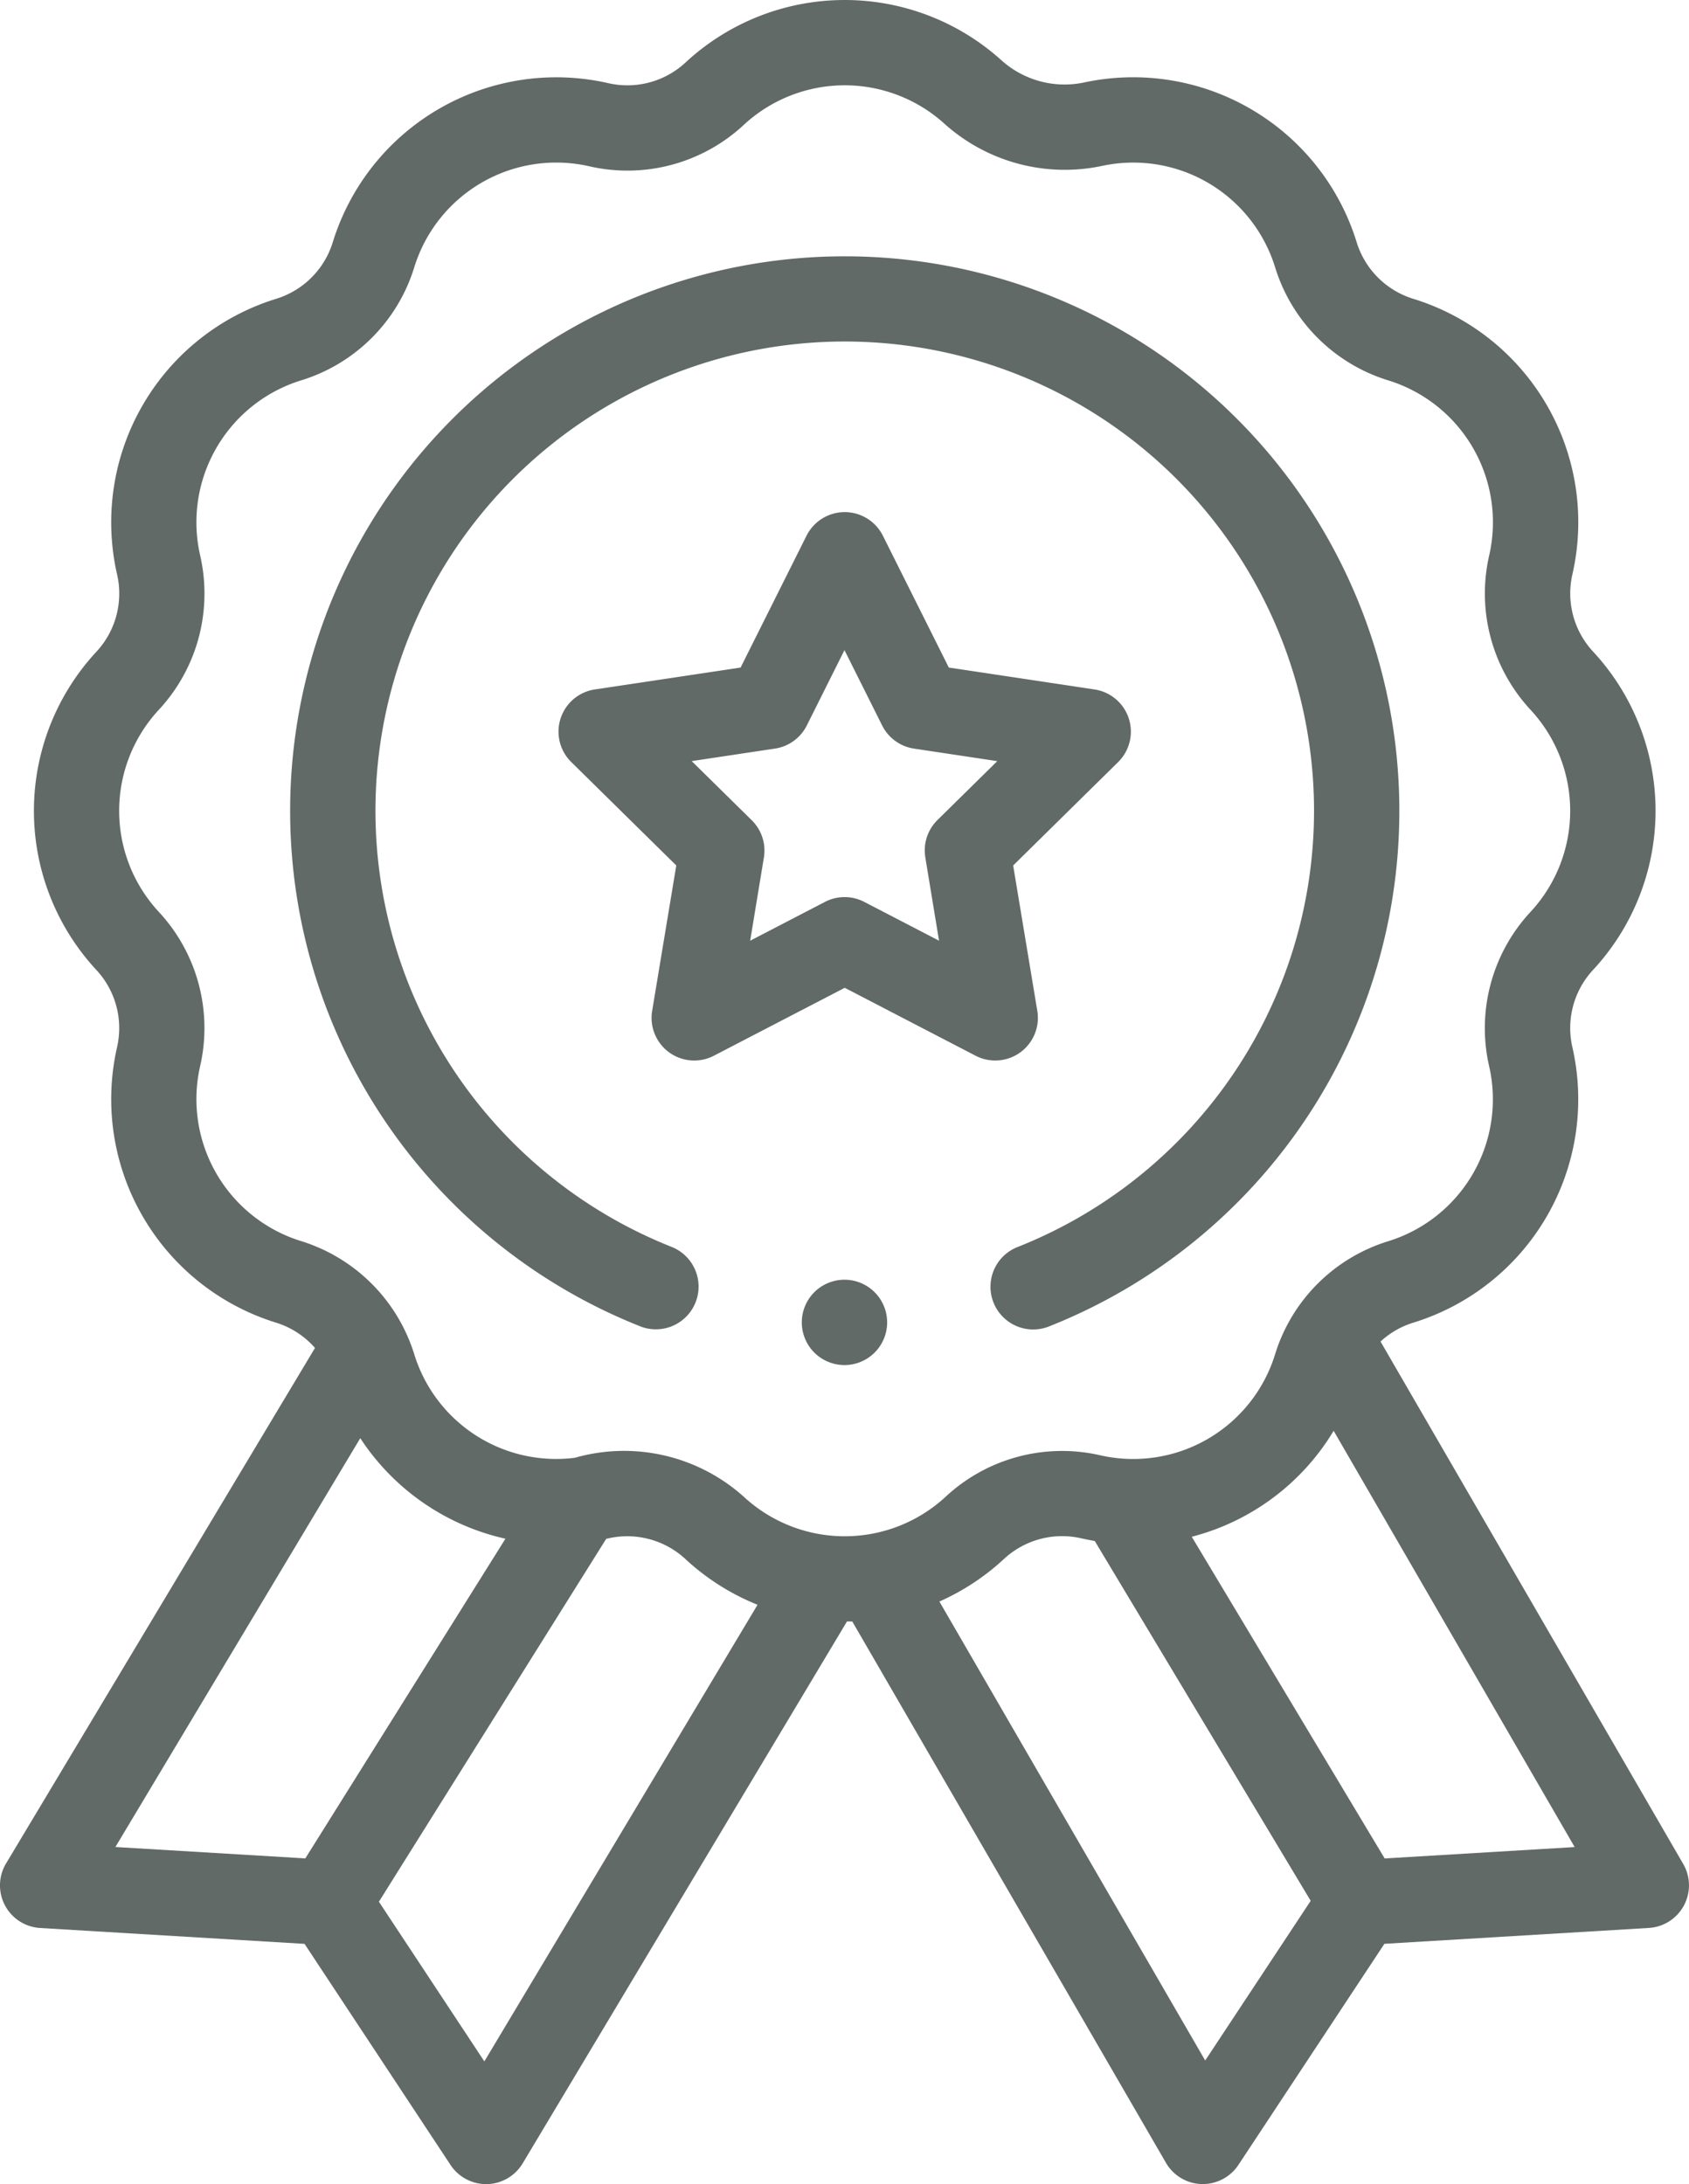 <svg xmlns="http://www.w3.org/2000/svg" width="61.67" height="79.755" viewBox="0 0 61.67 79.755">
  <g id="Group_2134" data-name="Group 2134" transform="translate(0)">
    <path id="Path_3380" data-name="Path 3380" d="M.18,69.575a1.558,1.558,0,0,0,1.284.828l9.646.579.014.007,5.326,8.067a1.559,1.559,0,0,0,1.3.7h.034a1.56,1.56,0,0,0,1.3-.758L30.926,59.209c.064,0,.128,0,.192,0L42.572,78.978a1.556,1.556,0,0,0,1.3.776h.046a1.558,1.558,0,0,0,1.3-.7l5.33-8.073,9.657-.58a1.558,1.558,0,0,0,1.254-2.336L50.407,48.988A3.107,3.107,0,0,1,51.6,48.3a8.539,8.539,0,0,0,5.811-10.064,3.121,3.121,0,0,1,.758-2.821,8.542,8.542,0,0,0,0-11.619,3.123,3.123,0,0,1-.757-2.82A8.537,8.537,0,0,0,51.6,10.911a3.129,3.129,0,0,1-2.065-2.067,8.54,8.54,0,0,0-9.949-5.833,3.443,3.443,0,0,1-3.021-.81,8.541,8.541,0,0,0-11.533.08,3.12,3.12,0,0,1-2.82.756A8.541,8.541,0,0,0,12.15,8.847a3.124,3.124,0,0,1-2.068,2.065A8.543,8.543,0,0,0,4.275,20.977,3.119,3.119,0,0,1,3.519,23.8a8.541,8.541,0,0,0,0,11.62,3.12,3.12,0,0,1,.755,2.82A8.542,8.542,0,0,0,10.085,48.3a3.122,3.122,0,0,1,1.416.922L.221,68.047A1.557,1.557,0,0,0,.18,69.575Zm17.505,5.7-3.85-5.831,8.3-13.253.074-.015a3.127,3.127,0,0,1,2.821.758A8.543,8.543,0,0,0,27.66,58.6Zm26.32-.033L34.3,58.482a8.581,8.581,0,0,0,2.355-1.552,3.123,3.123,0,0,1,2.818-.758c.164.038.332.069.5.1l7.884,13.139Zm6.553-7.378L43.514,56.117a8.536,8.536,0,0,0,5.181-3.869l8.8,15.2ZM11,45.322a5.426,5.426,0,0,1-3.692-6.394A6.231,6.231,0,0,0,5.8,33.3a5.425,5.425,0,0,1,0-7.382,6.234,6.234,0,0,0,1.509-5.631A5.426,5.426,0,0,1,11,13.888a6.237,6.237,0,0,0,4.124-4.122A5.426,5.426,0,0,1,21.52,6.073a6.232,6.232,0,0,0,5.633-1.509,5.424,5.424,0,0,1,7.325-.051,6.573,6.573,0,0,0,5.761,1.545,5.421,5.421,0,0,1,6.32,3.707,6.243,6.243,0,0,0,4.123,4.123,5.423,5.423,0,0,1,3.691,6.4,6.238,6.238,0,0,0,1.51,5.63,5.426,5.426,0,0,1,0,7.382,6.236,6.236,0,0,0-1.511,5.633,5.422,5.422,0,0,1-3.691,6.394,6.246,6.246,0,0,0-4.123,4.124,5.421,5.421,0,0,1-6.394,3.689,6.237,6.237,0,0,0-5.63,1.51,5.427,5.427,0,0,1-7.383,0,6.544,6.544,0,0,0-6.163-1.417,5.422,5.422,0,0,1-5.863-3.782A6.272,6.272,0,0,0,11,45.322Zm2.155,7.195a8.562,8.562,0,0,0,5.3,3.671L11.148,67.862l-6.935-.416Z" transform="translate(0)" fill="#616a66"/>
    <path id="Path_3381" data-name="Path 3381" d="M147.783,139.769a1.558,1.558,0,0,0,.621-1.515l-.882-5.31,3.834-3.777a1.558,1.558,0,0,0-.861-2.65l-5.322-.8-2.408-4.815a1.558,1.558,0,0,0-2.787,0l-2.407,4.814-5.324.8a1.558,1.558,0,0,0-.86,2.651l3.835,3.777-.881,5.31a1.557,1.557,0,0,0,2.254,1.637l4.777-2.48,4.778,2.48A1.559,1.559,0,0,0,147.783,139.769Zm-3.467-7.113.5,3.035-2.731-1.417a1.556,1.556,0,0,0-1.435,0l-2.73,1.417.5-3.035a1.555,1.555,0,0,0-.444-1.365l-2.191-2.158,3.042-.458a1.557,1.557,0,0,0,1.161-.844l1.375-2.751,1.376,2.752a1.558,1.558,0,0,0,1.161.844l3.042.458-2.191,2.158A1.556,1.556,0,0,0,144.317,132.656Z" transform="translate(-110.529 -101.34)" fill="#616a66"/>
    <path id="Path_3382" data-name="Path 3382" d="M191.065,301.558A1.558,1.558,0,1,1,189.508,300,1.558,1.558,0,0,1,191.065,301.558Z" transform="translate(-158.673 -253.269)" fill="#616a66"/>
    <path id="Path_3383" data-name="Path 3383" d="M80.786,99.129a1.558,1.558,0,0,0,1.15-2.9,17.135,17.135,0,1,1,12.629.006,1.558,1.558,0,1,0,1.147,2.9,20.25,20.25,0,1,0-14.926-.007Z" transform="translate(-57.414 -50.697)" fill="#616a66"/>
  </g>
</svg>

